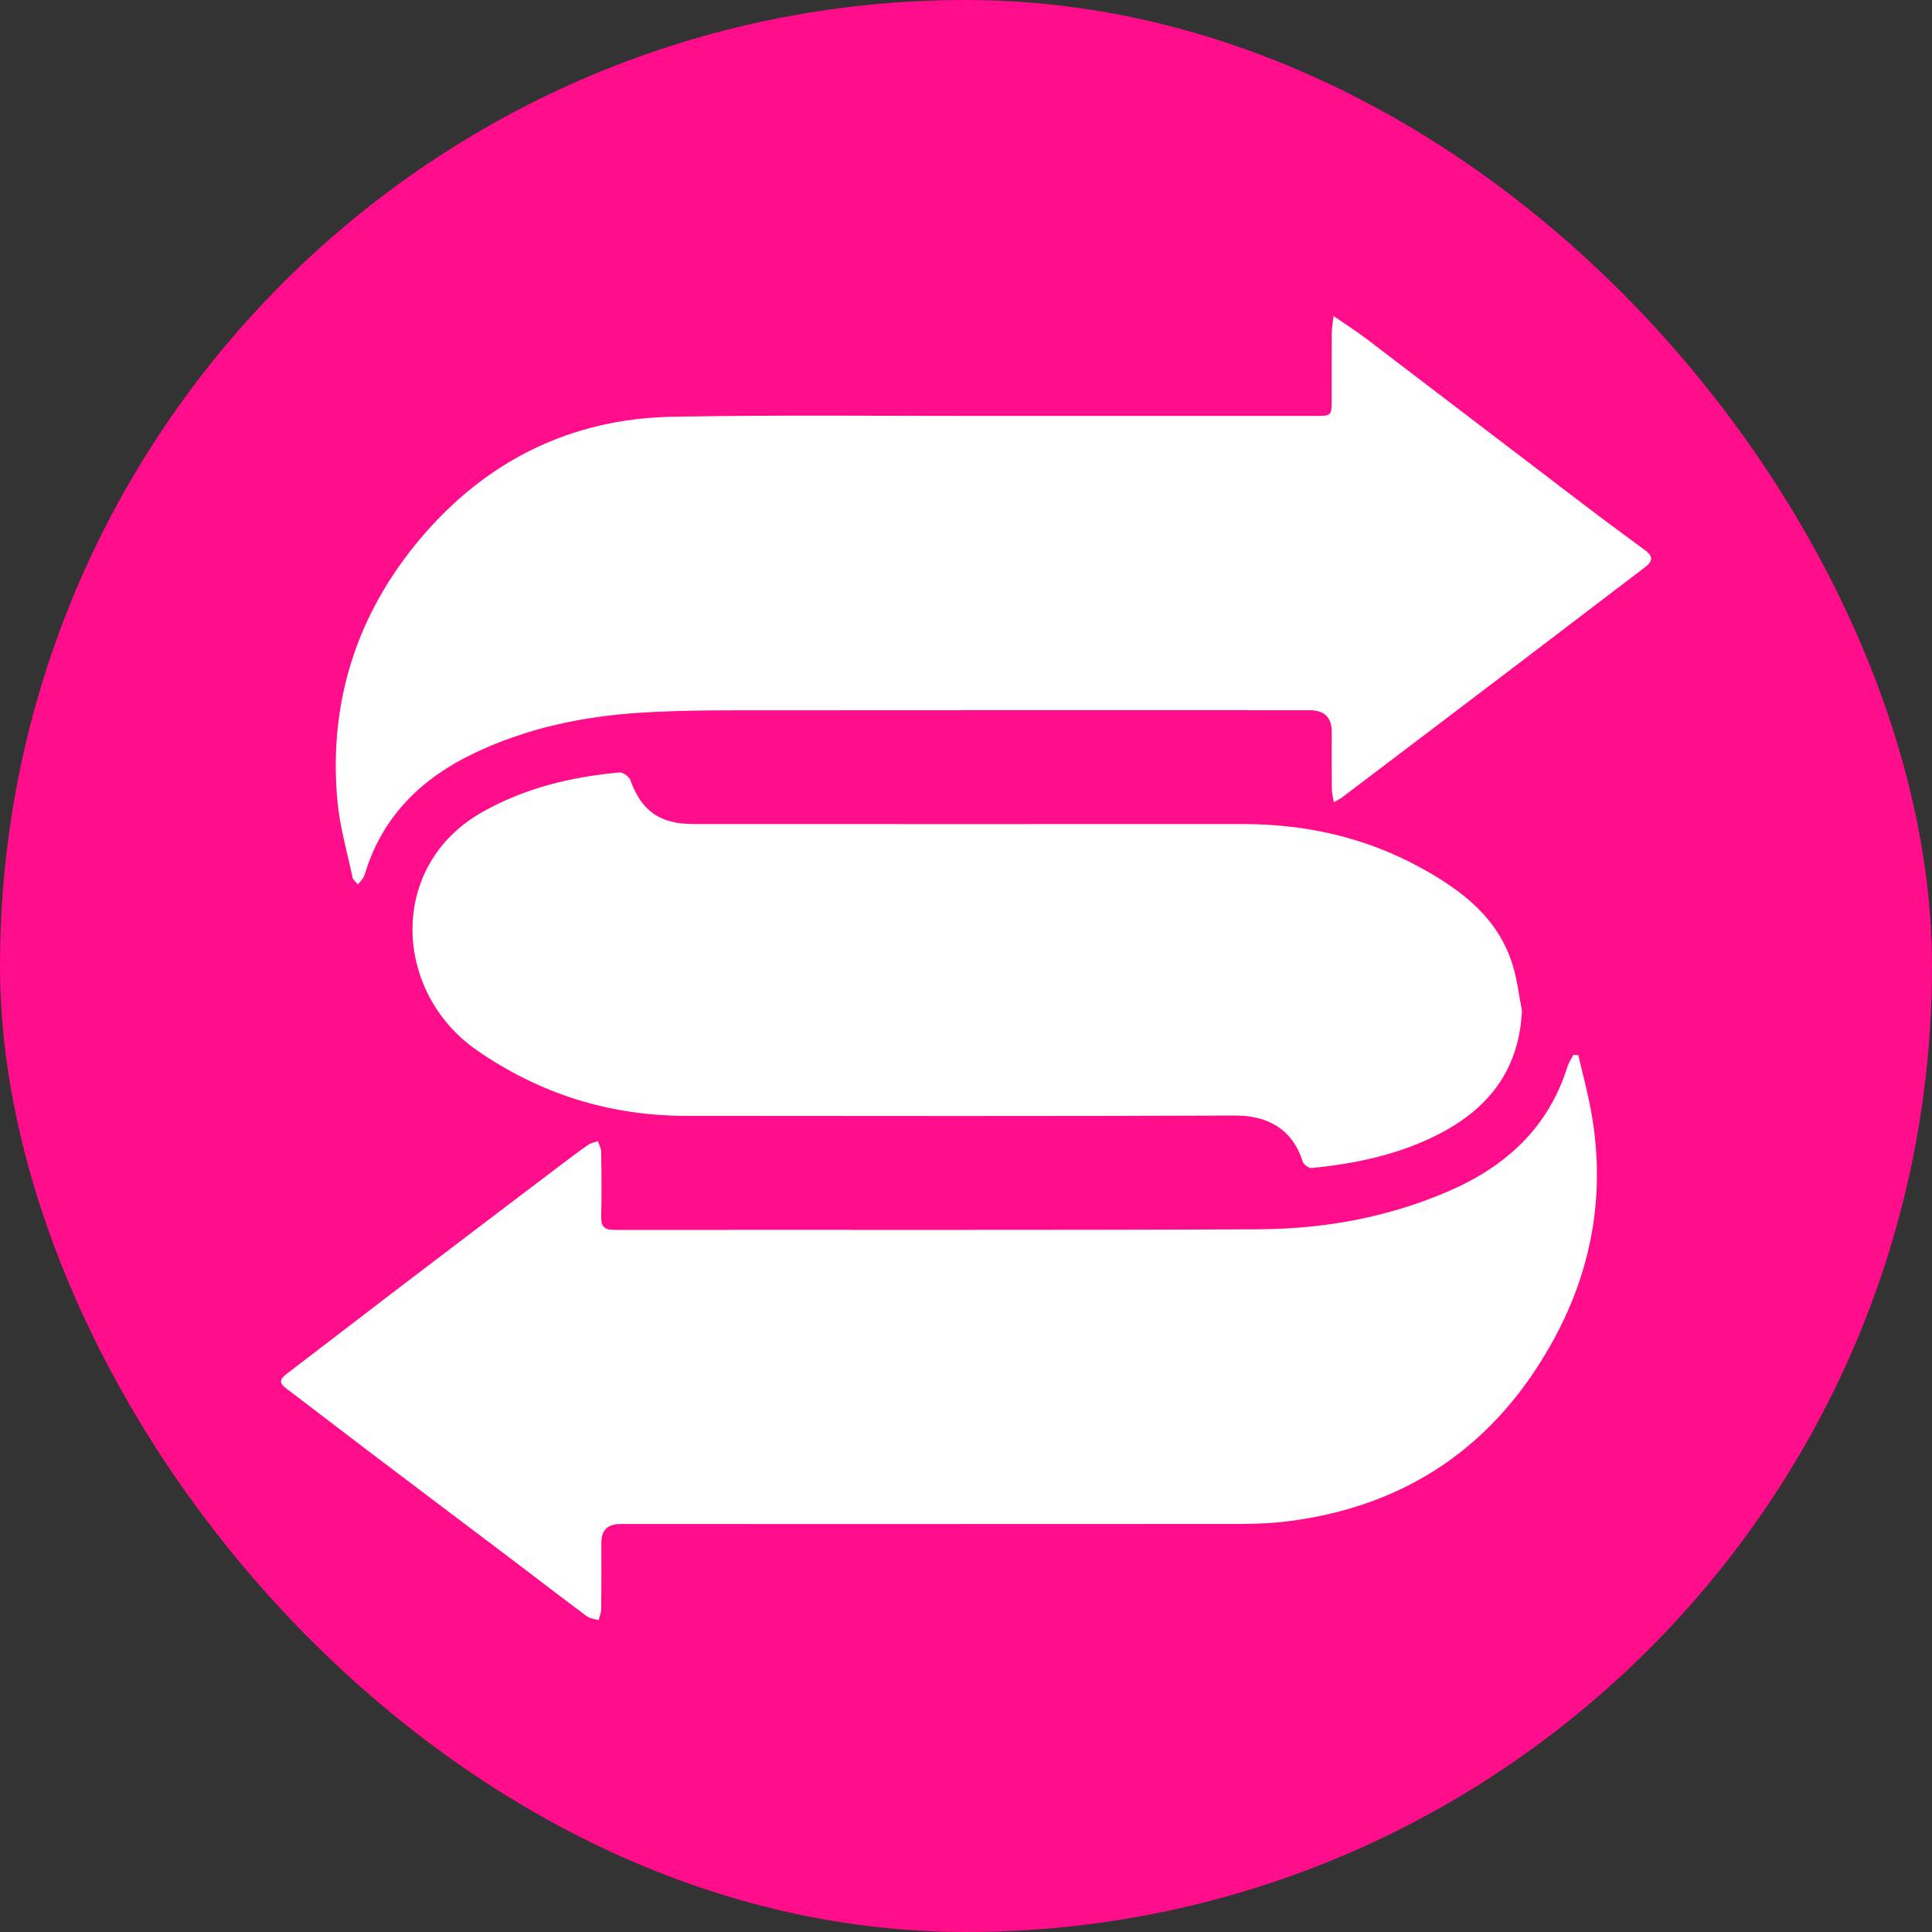 <svg width="55" height="55" viewBox="0 0 55 55" fill="none" xmlns="http://www.w3.org/2000/svg">
<rect x="0" y="0" width="55" height="55" fill="#333333" stroke="none"/>
<rect width="55" height="55" rx="27.5" fill="#FF0D8A"/>
<path d="M37.969 9C38.321 9.244 38.62 9.433 38.9 9.646C40.943 11.201 42.983 12.762 45.026 14.317C45.625 14.774 46.231 15.223 46.839 15.67C47.071 15.841 47.048 15.981 46.831 16.146C45.619 17.067 44.412 17.991 43.201 18.912C41.534 20.18 39.864 21.445 38.195 22.709C38.144 22.747 38.083 22.774 37.971 22.837C37.947 22.684 37.916 22.573 37.914 22.461C37.908 21.918 37.912 21.377 37.912 20.835C37.912 20.424 37.702 20.219 37.28 20.219C32.211 20.219 27.143 20.215 22.074 20.221C20.799 20.221 19.521 20.209 18.249 20.288C16.596 20.39 14.983 20.729 13.476 21.453C12.015 22.154 10.92 23.209 10.414 24.794C10.393 24.859 10.377 24.928 10.342 24.985C10.3 25.054 10.239 25.115 10.188 25.178C10.137 25.113 10.054 25.056 10.038 24.983C9.883 24.255 9.672 23.532 9.605 22.796C9.347 19.971 10.17 17.447 11.995 15.3C13.852 13.114 16.259 11.916 19.147 11.864C22.104 11.809 25.061 11.843 28.021 11.841C31.159 11.841 34.297 11.841 37.437 11.841C37.908 11.841 37.91 11.839 37.91 11.372C37.91 10.74 37.91 10.108 37.912 9.476C37.912 9.346 37.939 9.217 37.963 9L37.969 9Z" fill="white"/>
<path d="M44.932 30.04C45.05 30.552 45.188 31.058 45.284 31.574C45.715 33.868 45.355 36.057 44.251 38.096C42.609 41.128 40.062 42.89 36.624 43.313C36.109 43.376 35.587 43.384 35.071 43.384C29.268 43.388 23.464 43.386 17.661 43.386C17.301 43.386 17.12 43.561 17.119 43.911C17.119 44.543 17.123 45.175 17.114 45.807C17.114 45.913 17.068 46.016 17.041 46.122C16.93 46.087 16.795 46.079 16.706 46.012C15.992 45.482 15.289 44.937 14.58 44.401C13.188 43.348 11.791 42.299 10.401 41.244C9.647 40.673 8.899 40.092 8.143 39.523C7.93 39.362 7.971 39.254 8.162 39.11C9.221 38.305 10.271 37.492 11.328 36.685C12.897 35.49 14.468 34.299 16.039 33.108C16.273 32.932 16.505 32.755 16.747 32.59C16.826 32.537 16.927 32.519 17.021 32.486C17.053 32.588 17.114 32.688 17.114 32.789C17.123 33.399 17.131 34.009 17.114 34.618C17.106 34.905 17.186 35.013 17.492 35.013C23.612 35.005 29.732 35.025 35.851 34.995C37.701 34.984 39.516 34.655 41.229 33.915C42.855 33.214 44.077 32.112 44.621 30.369C44.658 30.249 44.733 30.143 44.792 30.029C44.839 30.033 44.888 30.035 44.934 30.04H44.932Z" fill="white"/>
<path d="M43.327 28.762C43.255 30.398 42.43 31.507 41.038 32.245C39.884 32.857 38.628 33.123 37.341 33.251C37.26 33.259 37.111 33.152 37.085 33.068C36.784 32.111 36.046 31.753 35.156 31.757C29.953 31.778 24.75 31.77 19.547 31.766C17.364 31.766 15.379 31.148 13.574 29.898C11.196 28.25 11.013 24.644 13.743 23.11C14.958 22.427 16.273 22.114 17.641 21.99C17.738 21.982 17.907 22.108 17.944 22.207C18.261 23.081 18.777 23.457 19.732 23.459C24.947 23.459 30.16 23.463 35.376 23.459C37.17 23.459 38.867 23.837 40.445 24.703C41.613 25.345 42.65 26.128 43.064 27.477C43.192 27.894 43.239 28.333 43.325 28.762H43.327Z" fill="white"/>
</svg>

